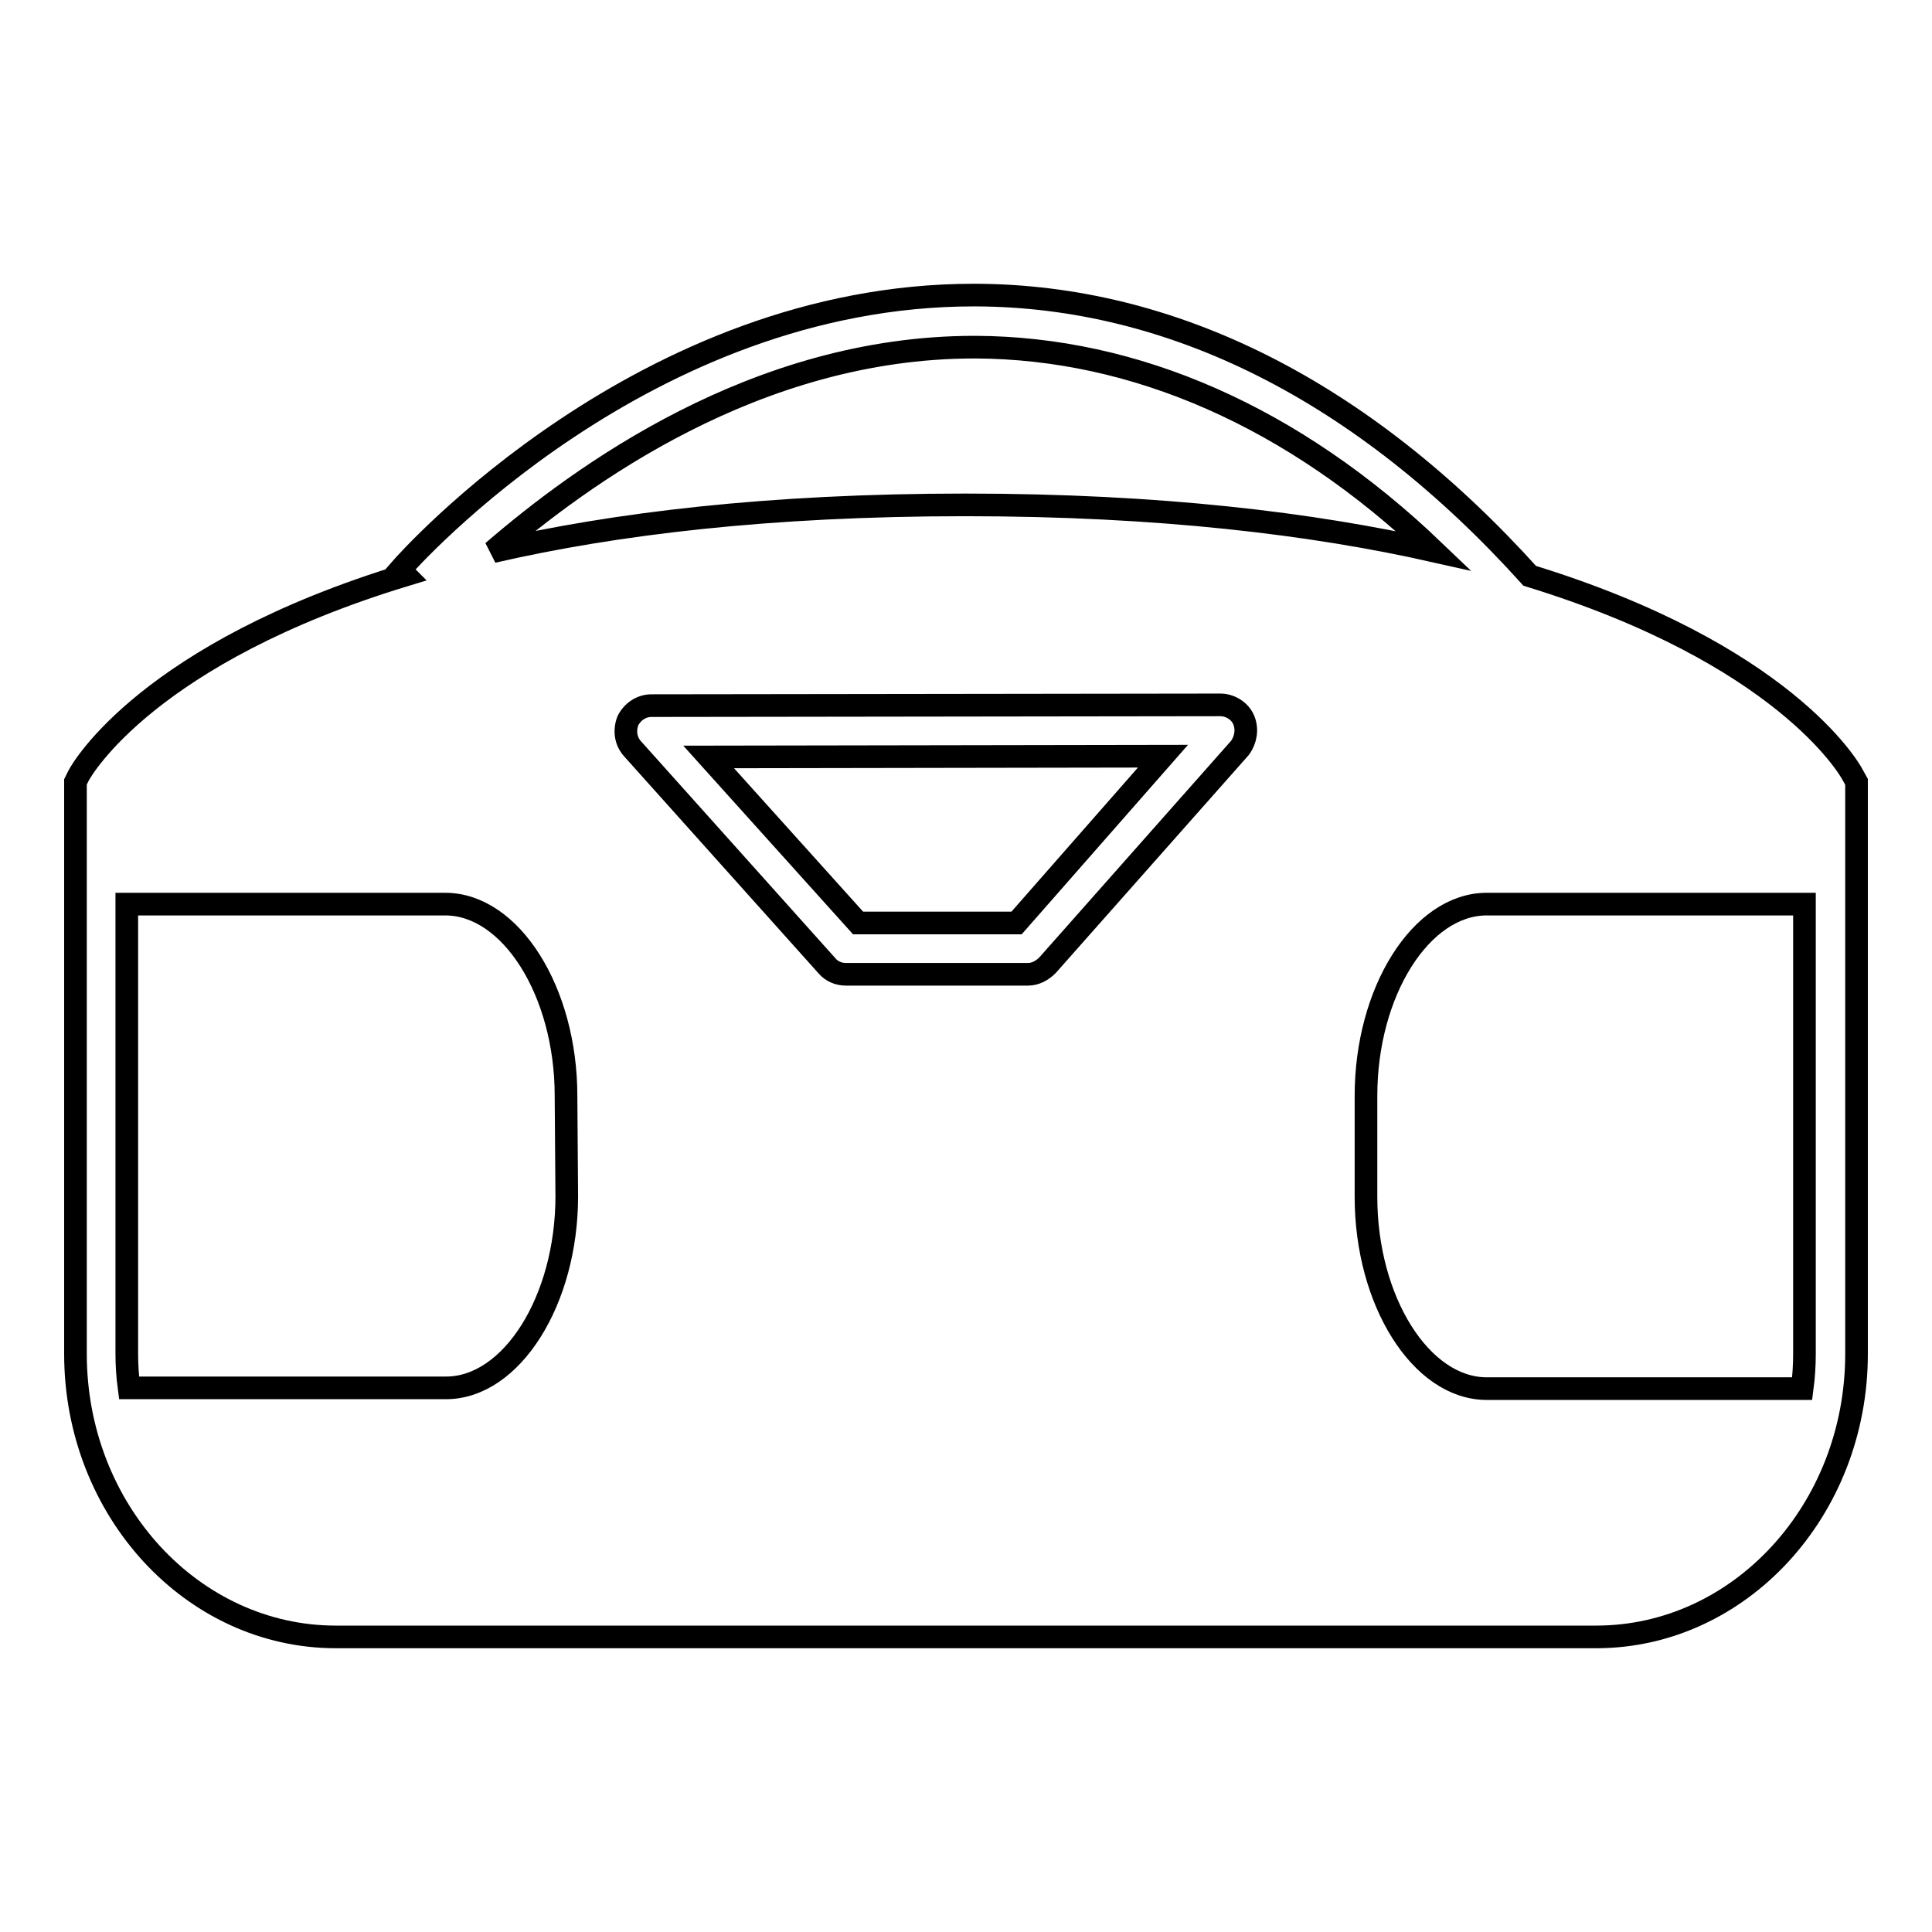 <?xml version="1.0" encoding="utf-8"?>
<!-- Svg Vector Icons : http://www.onlinewebfonts.com/icon -->
<!DOCTYPE svg PUBLIC "-//W3C//DTD SVG 1.1//EN" "http://www.w3.org/Graphics/SVG/1.1/DTD/svg11.dtd">
<svg version="1.1" xmlns="http://www.w3.org/2000/svg" xmlns:xlink="http://www.w3.org/1999/xlink" x="0px" y="0px" viewBox="0 0 256 256" enable-background="new 0 0 256 256" xml:space="preserve">
<g><g><g><g><g><path stroke-width="3" fill-opacity="0" stroke="#000000"  d="M113.7 122.3L134.7 122.3 154.1 100.2 93.9 100.3 z"/></g><g><path stroke-width="3" fill-opacity="0" stroke="#000000"  d="M245.5,102.7c-0.5-1-9.3-16.1-42.8-26.4c-22.2-24.6-47.4-37.1-73.4-37.2c-0.1,0-0.2,0-0.3,0C85.4,39.1,54.3,74,53,75.5l0.7,0.7c-33.9,10.3-42.8,25.6-43.3,26.6l-0.4,0.8v75.8c0,20.7,15.5,37.5,34.5,37.5h167c19,0,34.5-16.8,34.5-37.5v-75.8L245.5,102.7z M129.1,46c0.1,0,0.2,0,0.2,0c21,0.1,42,9.1,60.7,27c-16-3.6-36.3-6.1-62.1-6.1c-26.1,0-46.5,2.5-62.6,6.2C76.9,63.1,100.1,46,129.1,46z M75.1,158.5c0,13.8-7.3,25.4-16,25.4H17.1c-0.2-1.5-0.3-3-0.3-4.5v-59.6H59c8.7,0,16,11.6,16,25.4L75.1,158.5L75.1,158.5z M164.3,99.1l-25.5,28.8c-0.7,0.7-1.6,1.2-2.6,1.2h-24.1c-1,0-1.9-0.4-2.5-1.1L83.8,99.2c-0.9-1-1.1-2.4-0.6-3.7c0.6-1.2,1.8-2,3.1-2l75.4-0.1c1.3,0,2.6,0.8,3.1,2C165.3,96.6,165.1,98,164.3,99.1z M239.1,179.4c0,1.5-0.1,3.1-0.3,4.6H197c-8.7,0-16-11.6-16-25.4v-13.4c0-13.8,7.3-25.4,16-25.4h42.1V179.4L239.1,179.4z"/></g></g></g><g></g><g></g><g></g><g></g><g></g><g></g><g></g><g></g><g></g><g></g><g></g><g></g><g></g><g></g><g></g></g></g>
</svg>